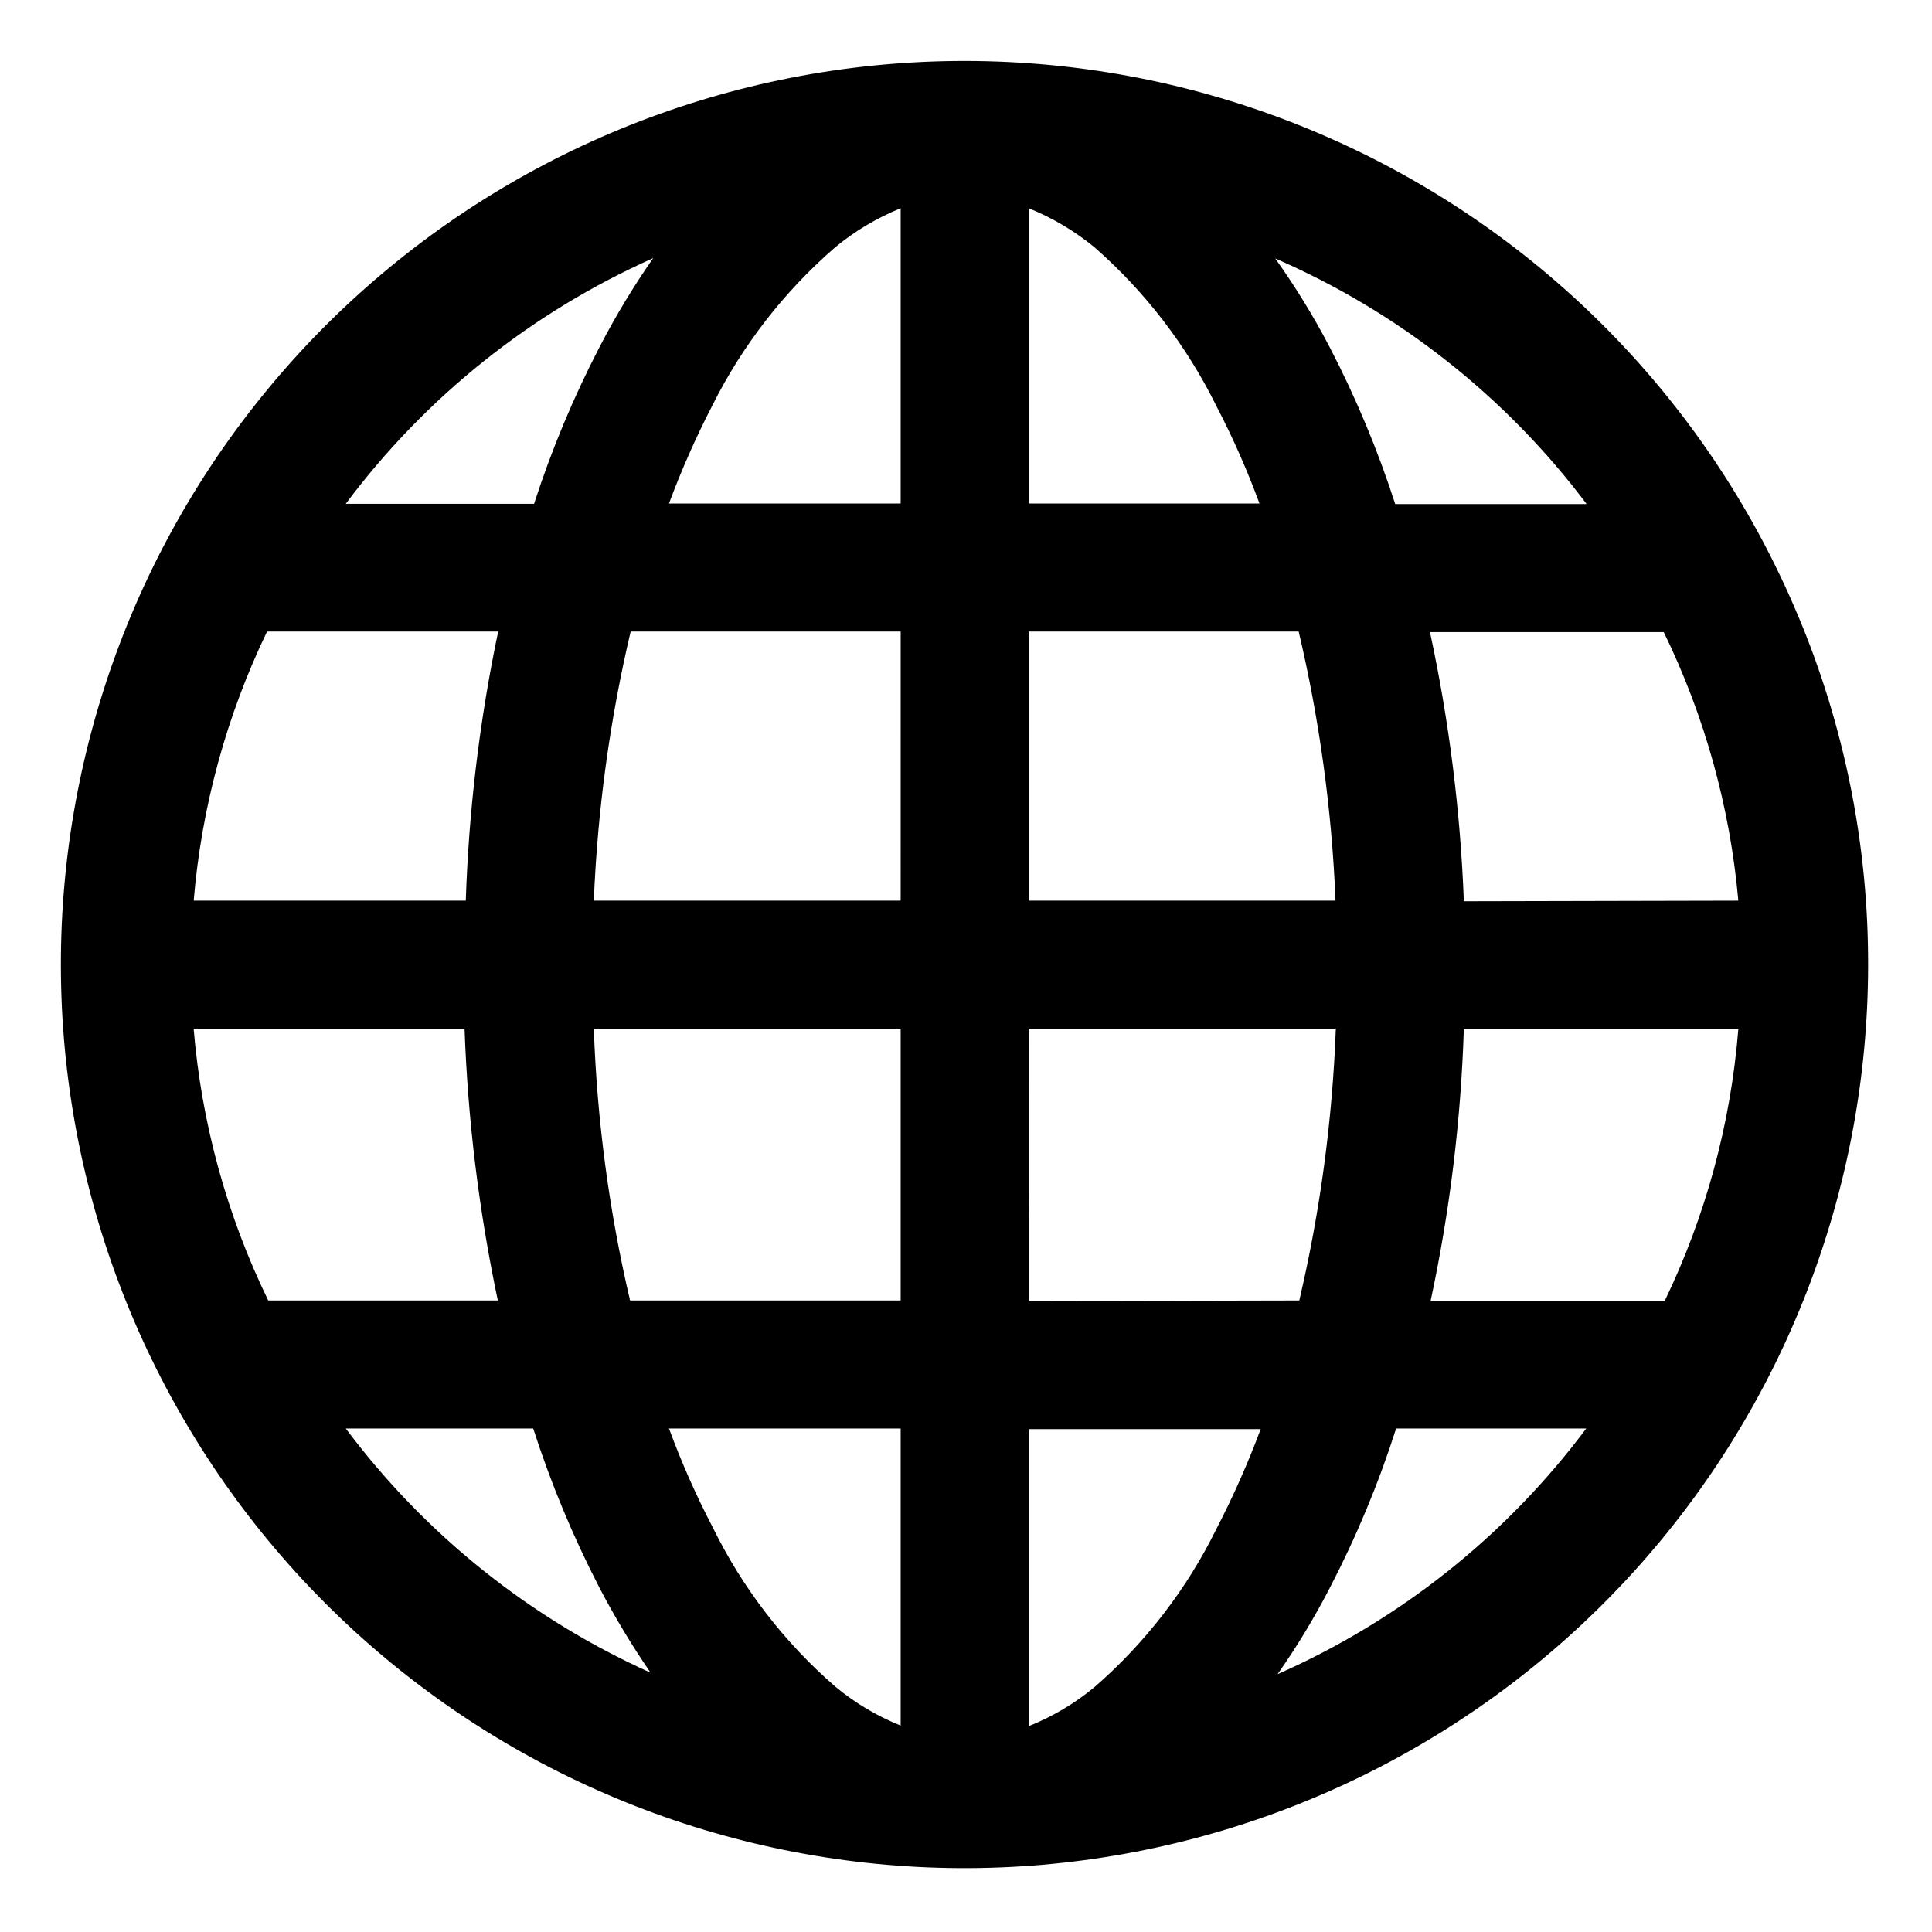 <?xml version="1.0" encoding="UTF-8"?>
<!-- Uploaded to: SVG Repo, www.svgrepo.com, Generator: SVG Repo Mixer Tools -->
<svg fill="#000000" width="800px" height="800px" version="1.1" viewBox="144 144 512 512" xmlns="http://www.w3.org/2000/svg">
 <path d="m620.41 306.95c-22.98-54.758-65.484-99.023-119.26-124.2-53.781-25.184-115-29.484-171.77-12.07-56.773 17.414-105.05 55.301-135.46 106.3-30.41 51.004-40.785 111.49-29.109 169.71 11.672 58.223 44.562 110.03 92.289 145.37 47.723 35.336 106.87 51.684 165.97 45.863 59.098-5.82 113.93-33.387 153.84-77.355 39.914-43.969 62.066-101.2 62.16-160.58 0.094-31.957-6.25-63.602-18.656-93.047zm-425.09 109.66h71.793c0.859 24.219 3.809 48.316 8.816 72.027h-60.848c-10.98-22.582-17.68-47.004-19.762-72.027zm221.29-139.18v-78.246c6.285 2.535 12.152 6.016 17.395 10.312 13.453 11.77 24.449 26.082 32.355 42.113 4.352 8.355 8.164 16.98 11.414 25.82zm71.559 33.93h-0.004c5.519 23.41 8.789 47.289 9.762 71.32h-81.316v-71.32zm-122.8-101.86c5.215-4.297 11.055-7.773 17.316-10.312v78.246h-61.402c3.285-8.828 7.094-17.449 11.414-25.82 8.004-16.055 19.105-30.371 32.672-42.113zm17.32 101.86-0.004 71.32h-81.316c0.973-24.031 4.242-47.91 9.762-71.32zm-115.25 71.32h-72.109c2.07-24.762 8.66-48.934 19.445-71.32h61.246c-4.926 23.48-7.797 47.344-8.582 71.32zm33.93 33.93h81.316v72.027h-71.715c-5.547-23.637-8.762-47.762-9.602-72.027zm81.316 105.96v78.719c-6.277-2.508-12.121-5.988-17.316-10.312-13.52-11.727-24.547-26.047-32.434-42.113-4.441-8.508-8.332-17.289-11.652-26.293zm51.324 68.566c-5.223 4.324-11.094 7.805-17.395 10.312v-78.719h61.48v-0.004c-3.375 9.047-7.289 17.879-11.73 26.449-7.879 16.004-18.879 30.27-32.355 41.961zm-17.398-102.34 0.004-72.188h81.395c-0.906 24.266-4.148 48.387-9.68 72.027zm115.32-72.027 72.742-0.004c-2.008 25.008-8.629 49.43-19.523 72.031h-62.031c5.098-23.75 8.047-47.91 8.816-72.188zm0-33.93 0.004-0.004c-0.918-23.988-3.918-47.852-8.973-71.32h61.953c10.875 22.316 17.57 46.438 19.758 71.164zm32.434-105.25h-50.613c-4.613-14.285-10.406-28.16-17.32-41.488-4.273-8.199-9.113-16.09-14.484-23.613 32.625 14.164 61.02 36.539 82.422 64.941zm-247.26-65.184c-5.262 7.551-10.023 15.441-14.246 23.617-6.914 13.324-12.707 27.203-17.32 41.488h-49.91c21.145-28.312 49.199-50.73 81.477-65.105zm-81.477 310.16h49.676c4.676 14.523 10.547 28.637 17.555 42.195 4.055 7.769 8.578 15.285 13.539 22.512-31.973-14.375-59.766-36.641-80.77-64.707zm246.95 65.102c5.129-7.316 9.758-14.969 13.855-22.906 7.039-13.543 12.91-27.66 17.555-42.195h50.383c-21.207 28.379-49.379 50.805-81.793 65.102z"/>
</svg>